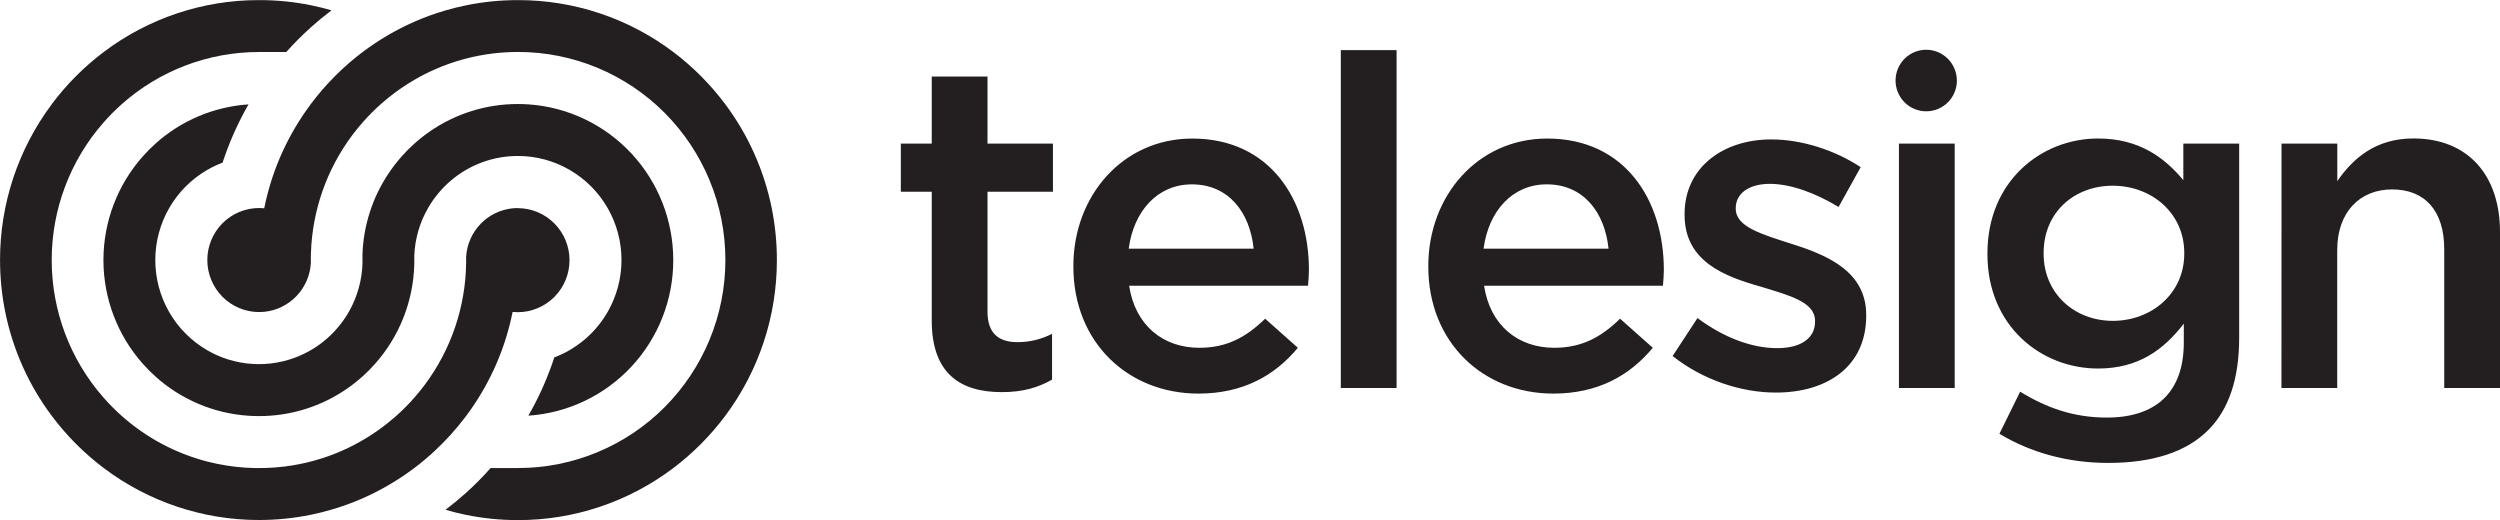 <svg width="375" height="78" viewBox="0 0 375 78" fill="none" xmlns="http://www.w3.org/2000/svg">
<g clip-path="url(#clip0_13581_4189)">
<path d="M139.761 48.06V28.759H135.124V21.544H139.761V11.477H148.127V21.544H157.943V28.759H148.127V46.739C148.127 50.003 149.788 51.321 152.622 51.321C154.426 51.328 156.205 50.899 157.809 50.07V56.945C155.734 58.123 153.462 58.819 150.275 58.819C144.117 58.819 139.761 56.11 139.761 48.06ZM161.006 40.007V39.873C161.006 29.399 168.404 20.782 178.845 20.782C190.463 20.782 196.34 29.946 196.34 40.498C196.34 41.261 196.271 42.026 196.201 42.858H169.372C170.273 48.828 174.49 52.168 179.883 52.168C183.963 52.168 186.867 50.64 189.77 47.804L194.68 52.168C191.222 56.334 186.452 59.04 179.744 59.04C169.166 59.025 161.006 51.321 161.006 40.007ZM188.043 37.298C187.501 31.884 184.314 27.654 178.776 27.654C173.661 27.654 170.065 31.61 169.305 37.301L188.043 37.298ZM201.122 7.518H209.488V58.202H201.122V7.518ZM214.246 40.007V39.873C214.246 29.399 221.645 20.782 232.086 20.782C243.701 20.782 249.578 29.946 249.578 40.498C249.578 41.261 249.508 42.026 249.442 42.858H222.613C223.511 48.828 227.73 52.168 233.123 52.168C237.201 52.168 240.107 50.64 243.011 47.804L247.92 52.168C244.463 56.334 239.69 59.04 232.984 59.04C222.404 59.025 214.246 51.321 214.246 40.007ZM241.281 37.298C240.728 31.884 237.549 27.651 232.008 27.651C226.89 27.651 223.294 31.607 222.534 37.298H241.281ZM250.891 53.404L254.623 47.711C258.634 50.696 262.853 52.223 266.586 52.223C270.182 52.223 272.257 50.696 272.257 48.266V48.127C272.257 45.281 268.385 44.31 264.096 42.992C258.703 41.464 252.687 39.242 252.687 32.227V32.09C252.687 25.149 258.428 20.913 265.687 20.913C270.252 20.913 275.23 22.51 279.102 25.079L275.784 31.049C272.257 28.896 268.522 27.578 265.482 27.578C262.23 27.578 260.364 29.105 260.364 31.188V31.325C260.364 34.034 264.305 35.145 268.591 36.533C273.918 38.197 279.931 40.626 279.931 47.222V47.361C279.931 55.066 273.984 58.886 266.38 58.886C261.193 58.888 255.455 57.012 250.891 53.404ZM284.84 21.544H293.206V58.202H284.84V21.544ZM293.534 12.083C293.533 12.995 293.263 13.888 292.757 14.646C292.252 15.405 291.534 15.996 290.694 16.346C289.854 16.695 288.929 16.786 288.038 16.608C287.146 16.43 286.327 15.991 285.684 15.346C285.04 14.7 284.602 13.878 284.424 12.983C284.247 12.088 284.337 11.16 284.684 10.316C285.032 9.473 285.62 8.751 286.376 8.243C287.131 7.735 288.02 7.464 288.929 7.463C290.148 7.463 291.318 7.95 292.18 8.816C293.042 9.681 293.527 10.855 293.528 12.08L293.534 12.083ZM299.912 65.065L303.024 58.749C306.965 61.178 311.046 62.636 316.024 62.636C323.489 62.636 327.57 58.749 327.57 51.391V48.546C324.527 52.502 320.725 55.278 314.709 55.278C306.137 55.278 298.115 48.877 298.115 38.133V37.993C298.115 27.165 306.203 20.776 314.709 20.776C320.864 20.776 324.666 23.624 327.5 27.025V21.544H335.875V50.696C335.875 56.875 334.287 61.46 331.238 64.509C327.917 67.844 322.803 69.438 316.233 69.438C310.214 69.438 304.615 67.91 299.912 65.065ZM327.639 38.063V37.924C327.639 31.954 322.73 27.857 316.917 27.857C311.104 27.857 306.545 31.884 306.545 37.924V38.063C306.545 44.033 311.182 48.127 316.917 48.127C322.73 48.127 327.639 44.033 327.639 38.063ZM342.227 21.544H350.594V27.168C352.944 23.767 356.332 20.767 362.003 20.767C370.23 20.767 375 26.321 375 34.79V58.202H366.634V37.368C366.634 31.677 363.8 28.413 358.809 28.413C353.97 28.413 350.582 31.814 350.582 37.508V58.202H342.216L342.227 21.544ZM115.758 31.206C114.618 25.579 112.251 20.276 108.826 15.679L108.768 15.603C106.558 12.651 103.946 10.026 101.007 7.806C94.285 2.735 86.101 0 77.693 0.015C75.087 0.013 72.487 0.274 69.933 0.794C68.878 1.01 67.838 1.267 66.814 1.565C65.229 2.028 63.674 2.593 62.16 3.256C59.404 4.468 56.797 5.996 54.391 7.809C51.453 10.027 48.84 12.65 46.63 15.6C46.37 15.953 46.113 16.31 45.86 16.671C44.385 18.784 43.123 21.039 42.092 23.403L41.959 23.711C40.936 26.124 40.16 28.634 39.641 31.203C39.64 31.215 39.64 31.228 39.641 31.241C39.389 31.218 39.131 31.203 38.87 31.203C36.809 31.203 34.832 32.025 33.374 33.488C31.916 34.952 31.098 36.936 31.098 39.006C31.098 41.075 31.916 43.06 33.374 44.523C34.832 45.987 36.809 46.809 38.87 46.809C39.131 46.809 39.389 46.794 39.644 46.771C41.481 46.586 43.193 45.75 44.473 44.413C45.752 43.076 46.516 41.325 46.628 39.474V38.543C46.628 38.354 46.628 38.162 46.642 37.961C46.846 31.562 49.013 25.383 52.846 20.267C53.345 19.603 53.867 18.96 54.414 18.338C55.27 17.368 56.183 16.452 57.15 15.594C57.521 15.265 57.903 14.943 58.292 14.631C59.52 13.643 60.821 12.75 62.184 11.96C63.186 11.376 64.222 10.851 65.284 10.386C68.007 9.193 70.888 8.4 73.836 8.033C75.121 7.874 76.414 7.794 77.708 7.794H77.725C85.969 7.794 93.875 11.082 99.704 16.934C105.533 22.786 108.808 30.724 108.808 39C108.808 47.276 105.533 55.214 99.704 61.066C93.875 66.918 85.969 70.206 77.725 70.206H73.593C72.439 71.509 71.215 72.746 69.924 73.912C68.927 74.808 67.894 75.66 66.823 76.467C67.839 76.766 68.873 77.022 69.924 77.235C72.478 77.755 75.078 78.016 77.685 78.015C86.082 78.027 94.256 75.294 100.969 70.229L100.998 70.209C103.932 67.993 106.541 65.374 108.747 62.429L108.817 62.336C113.836 55.6 116.543 47.412 116.531 39C116.533 36.383 116.273 33.772 115.758 31.206Z" fill="#231F20"/>
<path d="M77.693 31.206H77.67C77.419 31.205 77.169 31.218 76.92 31.244C75.086 31.422 73.375 32.248 72.093 33.576C70.81 34.904 70.04 36.645 69.918 38.491V39.527C69.917 39.51 69.917 39.494 69.918 39.477C69.828 46.074 67.65 52.47 63.699 57.742C63.207 58.398 62.69 59.035 62.149 59.651C61.29 60.628 60.371 61.551 59.399 62.415C59.025 62.743 58.645 63.066 58.257 63.378C56.133 65.088 53.795 66.511 51.302 67.611C48.576 68.808 45.691 69.603 42.739 69.973C38.84 70.46 34.886 70.209 31.08 69.231C26.341 68.003 21.958 65.667 18.289 62.415C17.316 61.551 16.398 60.628 15.539 59.651C10.523 53.953 7.755 46.612 7.755 39.009C7.755 31.405 10.523 24.064 15.539 18.367C16.398 17.39 17.316 16.467 18.289 15.603C23.96 10.57 31.269 7.796 38.838 7.803H42.941C44.095 6.508 45.32 5.278 46.61 4.12C47.611 3.218 48.65 2.361 49.728 1.551C48.706 1.252 47.667 0.995 46.61 0.78C44.052 0.264 41.448 0.007 38.838 0.015C30.431 0.002 22.25 2.742 15.533 7.817C12.594 10.039 9.981 12.663 7.769 15.615V15.629C2.725 22.368 0 30.57 0.006 39C0.007 41.62 0.268 44.234 0.785 46.803C1.929 52.449 4.312 57.768 7.761 62.374L7.784 62.406C9.99 65.351 12.599 67.97 15.533 70.186L15.562 70.206C22.273 75.269 30.443 78.005 38.838 78C41.445 78.002 44.046 77.741 46.602 77.22C47.651 77.007 48.684 76.751 49.702 76.452C51.294 75.989 52.855 75.424 54.374 74.759C57.124 73.547 59.727 72.022 62.132 70.215C63.205 69.407 64.235 68.543 65.218 67.625C66.929 66.035 68.495 64.294 69.898 62.423C70.159 62.074 70.415 61.72 70.666 61.361C72.141 59.248 73.402 56.993 74.433 54.629C74.48 54.527 74.523 54.422 74.567 54.321C75.589 51.908 76.366 49.398 76.885 46.829C76.883 46.816 76.883 46.804 76.885 46.791C77.134 46.815 77.386 46.829 77.638 46.829H77.656C79.717 46.829 81.694 46.007 83.151 44.544C84.609 43.08 85.428 41.096 85.428 39.026C85.428 36.957 84.609 34.972 83.151 33.509C81.694 32.045 79.717 31.223 77.656 31.223L77.693 31.206Z" fill="#231F20"/>
<path d="M100.99 39C100.998 44.935 98.756 50.651 94.719 54.988C90.683 59.324 85.154 61.957 79.255 62.35C80.675 59.883 81.864 57.29 82.808 54.603C82.927 54.274 83.037 53.943 83.147 53.608C83.949 53.306 84.725 52.937 85.466 52.505C87.825 51.135 89.784 49.166 91.145 46.795C92.507 44.425 93.224 41.736 93.224 39C93.224 36.264 92.507 33.575 91.145 31.205C89.784 28.834 87.825 26.865 85.466 25.495C83.105 24.119 80.423 23.395 77.693 23.397H77.67C73.974 23.393 70.398 24.716 67.588 27.127C66.24 28.283 65.098 29.66 64.209 31.2C62.965 33.358 62.257 35.785 62.146 38.276V39.564C62.023 45.129 59.923 50.465 56.225 54.612C55.65 55.26 55.039 55.875 54.394 56.453C53.89 56.903 53.367 57.333 52.826 57.742C50.939 59.165 48.847 60.291 46.622 61.082C46.367 61.172 46.112 61.26 45.851 61.341C43.582 62.056 41.217 62.418 38.838 62.414C38.313 62.414 37.792 62.397 37.276 62.362C32.089 62.02 27.166 59.941 23.296 56.456C22.652 55.877 22.04 55.263 21.465 54.614C17.634 50.328 15.515 44.771 15.515 39.012C15.515 33.252 17.634 27.696 21.465 23.409C22.04 22.761 22.652 22.146 23.296 21.567C27.166 18.081 32.089 16.001 37.276 15.658C35.858 18.127 34.668 20.721 33.723 23.409C33.607 23.735 33.494 24.066 33.387 24.395C32.585 24.697 31.809 25.066 31.069 25.498C28.705 26.867 26.743 28.837 25.378 31.209C24.014 33.581 23.295 36.272 23.295 39.012C23.295 41.751 24.014 44.442 25.378 46.814C26.743 49.187 28.705 51.156 31.069 52.526C31.809 52.957 32.585 53.326 33.387 53.628C35.694 54.496 38.173 54.802 40.62 54.519C43.068 54.236 45.413 53.373 47.462 52.001C49.512 50.629 51.207 48.787 52.409 46.628C53.61 44.468 54.282 42.053 54.371 39.582V39.925V38.115C54.526 33.812 55.871 29.637 58.254 26.056C58.873 25.125 59.556 24.239 60.3 23.406C60.88 22.752 61.497 22.132 62.149 21.55C62.647 21.102 63.164 20.677 63.699 20.275C65.591 18.849 67.69 17.72 69.921 16.93C70.176 16.839 70.437 16.752 70.698 16.671C72.954 15.962 75.305 15.601 77.67 15.603H77.688C78.215 15.603 78.737 15.623 79.252 15.655C85.151 16.052 90.678 18.686 94.714 23.023C98.749 27.359 100.992 33.074 100.987 39.009L100.99 39Z" fill="#231F20"/>
</g>
<defs>
<clipPath id="clip0_13581_4189">
<rect width="375" height="78" fill="white"/>
</clipPath>
</defs>
</svg>
